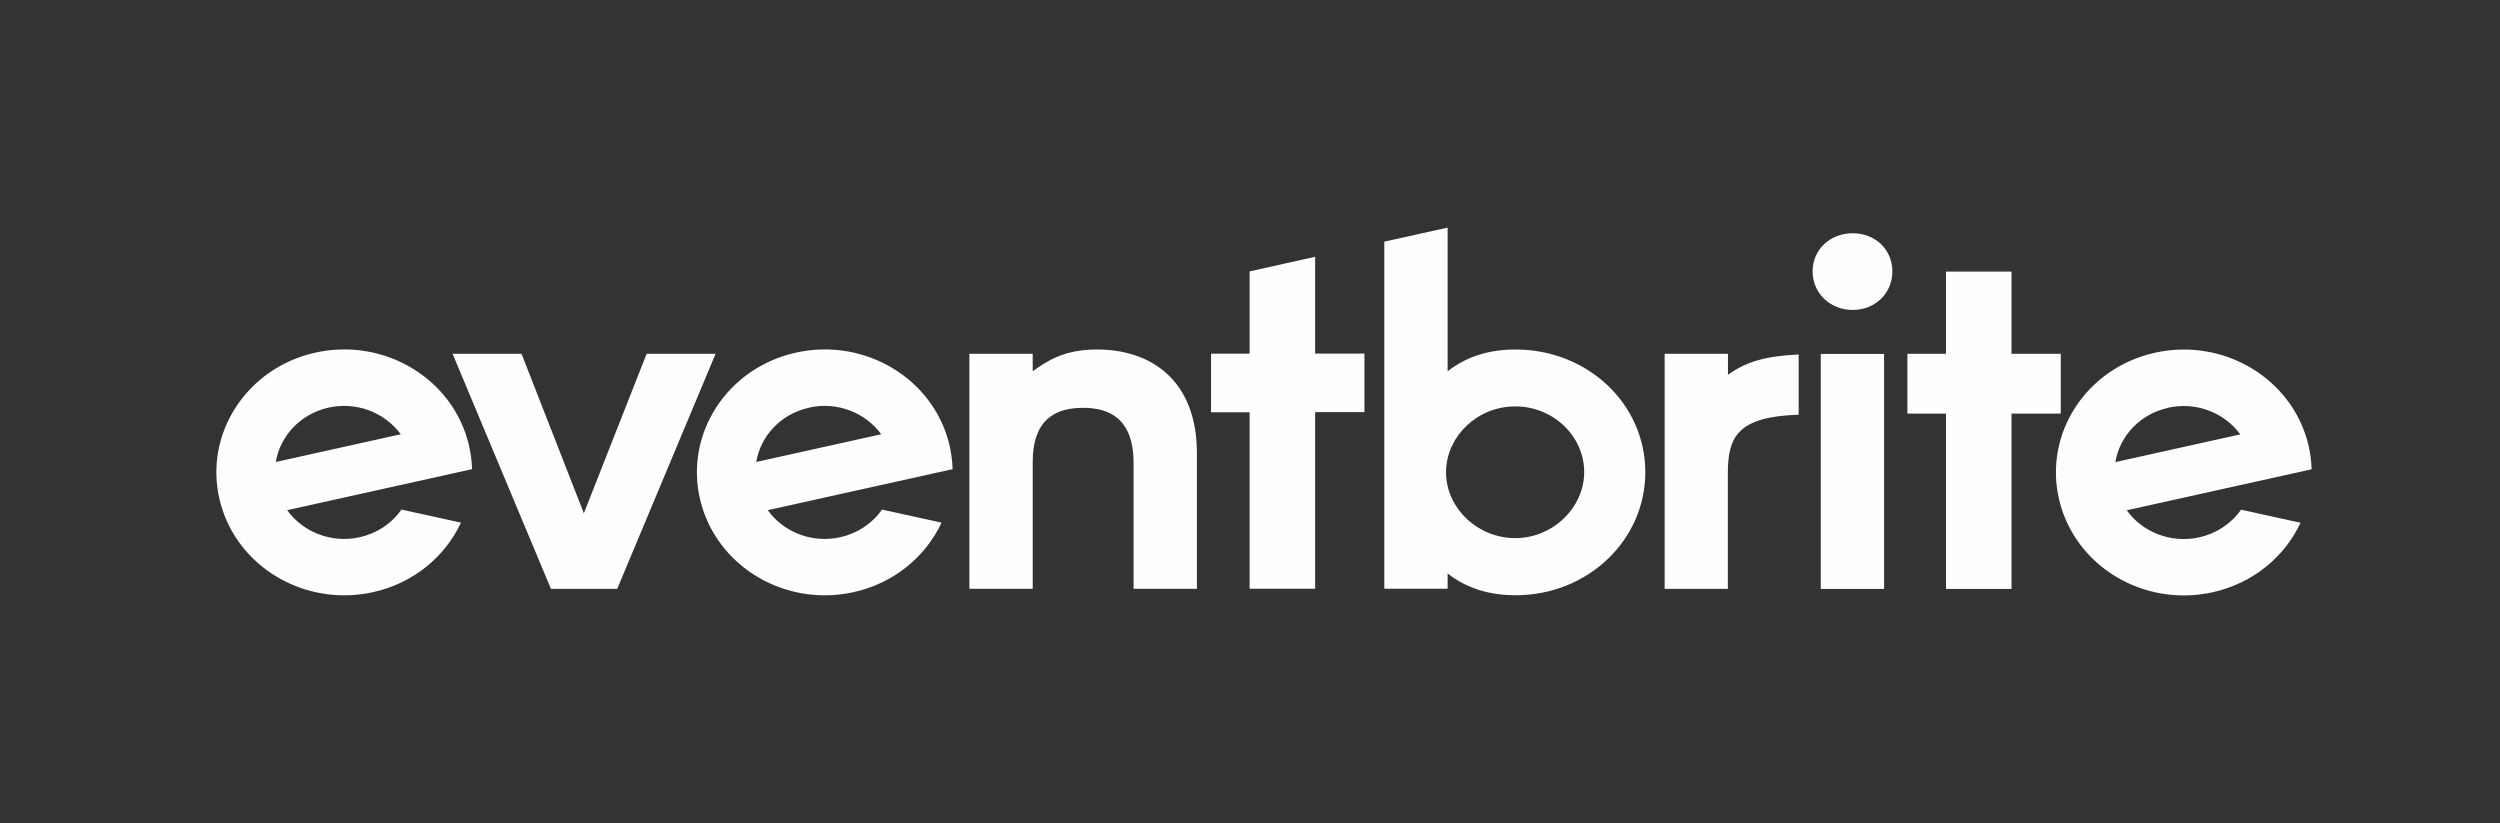 <svg xmlns="http://www.w3.org/2000/svg" id="Layer_1" data-name="Layer 1" viewBox="0 0 226.25 74.49"><rect x="0" y="0" width="226.25" height="74.49" fill="#333333" stroke="none"/><defs><style>      .cls-1 {        fill: #fefeff;      }    </style></defs><path class="cls-1" d="m196.21,36.9c1.21-.27,2.47-.19,3.64.24,1.16.43,2.17,1.18,2.9,2.17l-11.31,2.51c.39-2.35,2.22-4.35,4.78-4.91Zm6.6,9.23c-.89,1.27-2.24,2.16-3.78,2.5-2.57.57-5.15-.48-6.56-2.45l16.73-3.71c-.02-.74-.12-1.48-.29-2.21-1.44-5.99-7.65-9.72-13.88-8.34-6.23,1.38-10.11,7.35-8.67,13.34,1.44,5.99,7.65,9.72,13.88,8.34,3.67-.81,6.52-3.22,7.96-6.29l-5.37-1.18Zm-26.7,7.17v-15.87h-3.49v-5.41h3.49v-7.44h5.93v7.44h4.46v5.41h-4.46v15.87h-5.93Zm-11.33,0h5.73v-21.27h-5.73v21.27Zm-.74-28.74c0-1.97,1.58-3.45,3.63-3.45s3.59,1.48,3.59,3.45-1.54,3.49-3.59,3.49-3.63-1.52-3.63-3.49Zm-1.25,7.52c-2.93.15-4.66.59-6.41,1.84v-1.9h-5.73v21.27h5.72v-10.43c0-3.28.82-5.15,6.41-5.33v-5.45Zm-31.92,10.91c.14,3.1,2.9,5.71,6.27,5.71s6.23-2.74,6.23-5.98-2.8-5.94-6.23-5.94-6.13,2.65-6.27,5.71v.5Zm-5.59,10.3v-31.42l5.73-1.27v13c1.77-1.39,3.87-1.97,6.15-1.97,6.52,0,11.74,4.92,11.74,11.1s-5.22,11.14-11.74,11.14c-2.28,0-4.38-.58-6.15-1.97v1.38h-5.73Zm-12.19,0v-15.98h-3.49v-5.3h3.49v-7.45l5.93-1.32v8.76h4.46v5.3h-4.46v15.98h-5.93Zm-10.5,0v-11.37c0-4.12-2.28-5.01-4.57-5.01s-4.56.85-4.56,4.92v11.46h-5.73v-21.27h5.73v1.58c1.26-.9,2.79-1.97,5.82-1.97,4.84,0,9.04,2.73,9.04,9.4v12.26h-5.73Zm-29.37-16.4c2.56-.57,5.11.46,6.53,2.41l-11.31,2.51c.39-2.35,2.22-4.35,4.77-4.91Zm6.6,9.23c-.89,1.27-2.24,2.16-3.78,2.5-1.22.27-2.49.19-3.66-.25-1.17-.44-2.18-1.2-2.9-2.2l16.73-3.71c-.02-.74-.12-1.48-.29-2.21-1.44-5.99-7.65-9.72-13.88-8.34-6.23,1.38-10.11,7.35-8.67,13.34,1.44,5.99,7.65,9.72,13.88,8.34,3.67-.81,6.52-3.22,7.96-6.29l-5.37-1.18Zm-29.96,7.17l-8.9-21.27h6.24l5.64,14.43,5.68-14.43h6.24l-8.9,21.27h-6.01Zm-20.13-16.4c1.21-.27,2.47-.19,3.64.24,1.16.43,2.17,1.18,2.9,2.17l-11.31,2.51c.39-2.35,2.22-4.35,4.77-4.92Zm6.6,9.23c-.89,1.27-2.24,2.16-3.78,2.5-2.57.57-5.15-.48-6.56-2.45l16.73-3.71c-.02-.74-.12-1.48-.29-2.21-1.44-5.99-7.65-9.72-13.88-8.34-6.23,1.38-10.11,7.36-8.67,13.34,1.44,5.99,7.65,9.72,13.88,8.34,3.67-.81,6.52-3.22,7.96-6.29l-5.37-1.18Z"></path></svg>